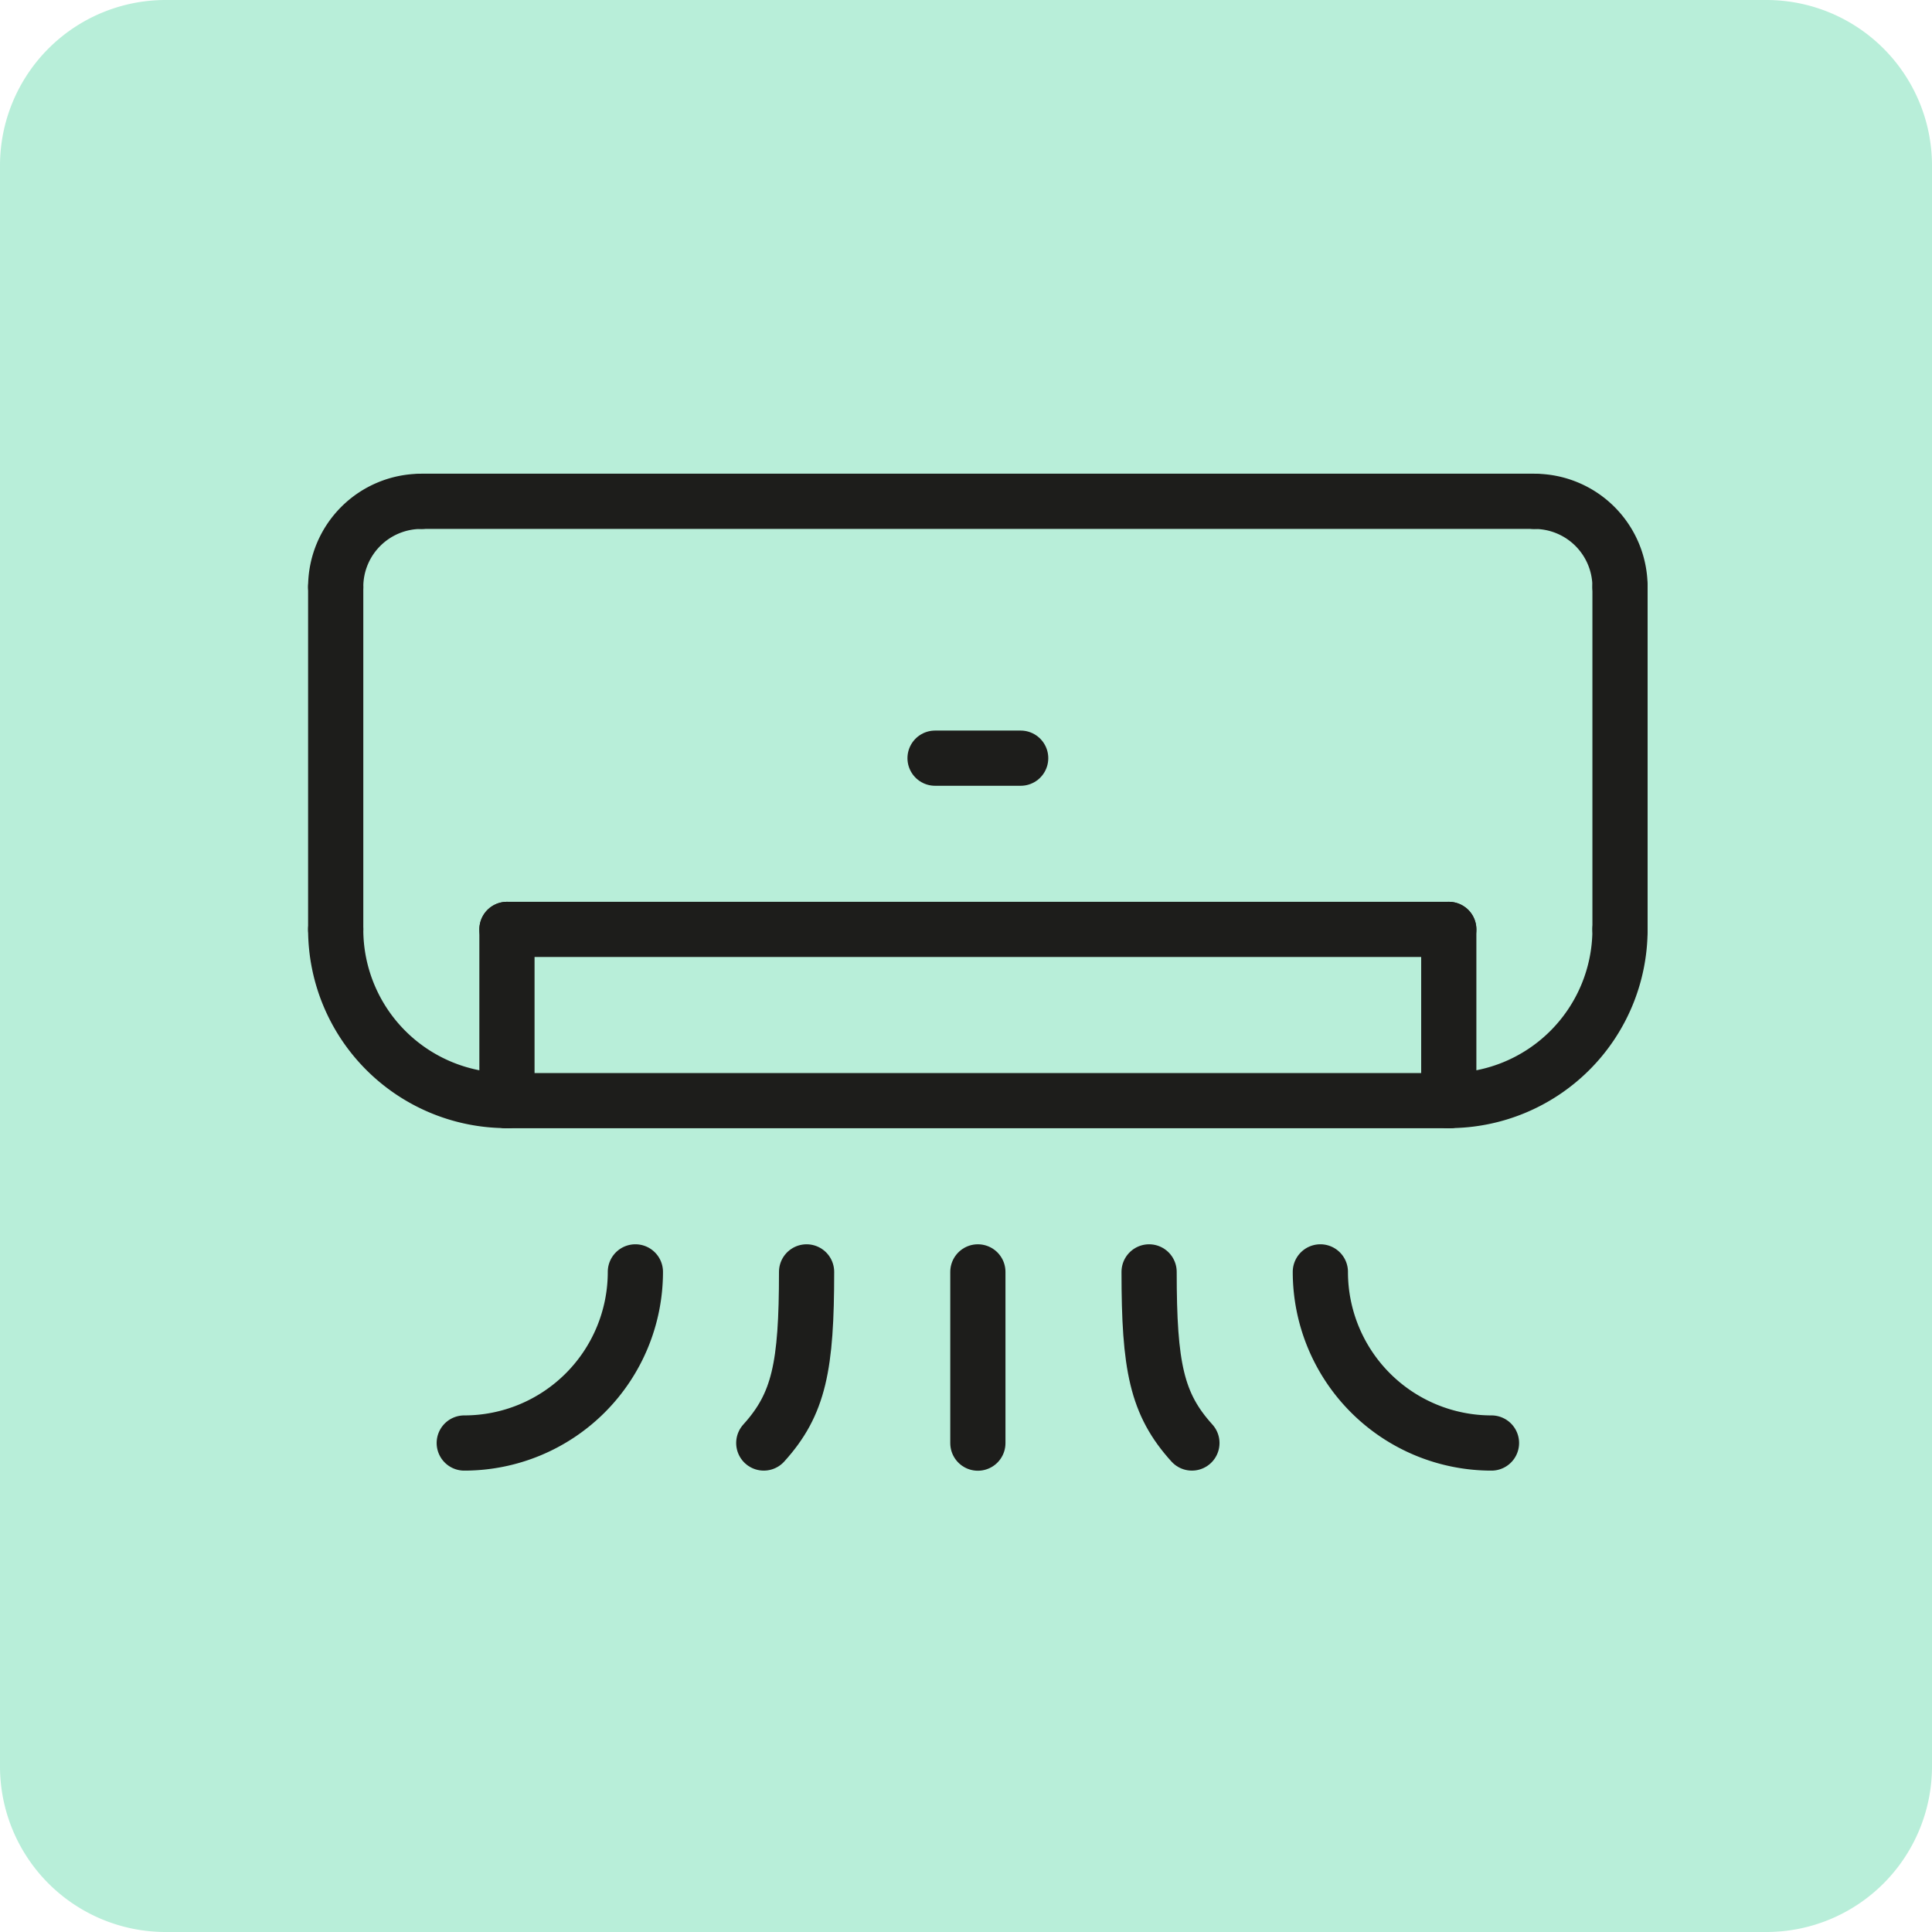 <svg xmlns="http://www.w3.org/2000/svg" xmlns:xlink="http://www.w3.org/1999/xlink" width="70" height="70" viewBox="0 0 70 70">
  <defs>
    <clipPath id="clip-path">
      <rect id="Rectangle_14" data-name="Rectangle 14" width="48.859" height="36.451" fill="none" stroke="#707070" stroke-width="2"/>
    </clipPath>
    <clipPath id="clip-split-system-heating">
      <rect width="70" height="70"/>
    </clipPath>
  </defs>
  <g id="split-system-heating" clip-path="url(#clip-split-system-heating)">
    <g id="hydronic_heating" data-name="hydronic heating" transform="translate(-14491 3669)">
      <path id="Path_7312" data-name="Path 7312" d="M6,0H64a6,6,0,0,1,6,6V64a6,6,0,0,1-6,6H6a6,6,0,0,1-6-6V6A6,6,0,0,1,6,0Z" transform="translate(14491 -3669)" fill="#b8eed9"/>
    </g>
    <g id="Group_27" data-name="Group 27" transform="translate(11 17)">
      <g id="Group_26" data-name="Group 26" clip-path="url(#clip-path)">
        <path id="Path_10" data-name="Path 10" d="M6.75,9.852a3.1,3.1,0,0,1,3.1-3.1" transform="translate(-5.587 -5.587)" fill="none" stroke="#1d1d1b" stroke-linecap="round" stroke-linejoin="round" stroke-width="2"/>
        <path id="Path_11" data-name="Path 11" d="M261.852,9.852a3.1,3.1,0,0,0-3.1-3.1" transform="translate(-214.156 -5.587)" fill="none" stroke="#1d1d1b" stroke-linecap="round" stroke-linejoin="round" stroke-width="2"/>
        <path id="Path_12" data-name="Path 12" d="M6.75,96.75a6.2,6.2,0,0,0,6.2,6.2" transform="translate(-5.587 -80.076)" fill="none" stroke="#1d1d1b" stroke-linecap="round" stroke-linejoin="round" stroke-width="2"/>
        <path id="Path_13" data-name="Path 13" d="M246.954,96.75a6.2,6.2,0,0,1-6.2,6.2" transform="translate(-199.258 -80.076)" fill="none" stroke="#1d1d1b" stroke-linecap="round" stroke-linejoin="round" stroke-width="2"/>
        <line id="Line_40" data-name="Line 40" x2="40.328" transform="translate(4.266 1.163)" fill="none" stroke="#1d1d1b" stroke-linecap="round" stroke-linejoin="round" stroke-width="2"/>
        <line id="Line_41" data-name="Line 41" y2="12.409" transform="translate(47.696 4.266)" fill="none" stroke="#1d1d1b" stroke-linecap="round" stroke-linejoin="round" stroke-width="2"/>
        <line id="Line_42" data-name="Line 42" y2="12.409" transform="translate(1.163 4.266)" fill="none" stroke="#1d1d1b" stroke-linecap="round" stroke-linejoin="round" stroke-width="2"/>
        <line id="Line_43" data-name="Line 43" x2="34.124" transform="translate(7.368 22.879)" fill="none" stroke="#1d1d1b" stroke-linecap="round" stroke-linejoin="round" stroke-width="2"/>
        <line id="Line_44" data-name="Line 44" y2="6.204" transform="translate(41.492 16.674)" fill="none" stroke="#1d1d1b" stroke-linecap="round" stroke-linejoin="round" stroke-width="2"/>
        <line id="Line_45" data-name="Line 45" y2="6.204" transform="translate(7.368 16.674)" fill="none" stroke="#1d1d1b" stroke-linecap="round" stroke-linejoin="round" stroke-width="2"/>
        <line id="Line_46" data-name="Line 46" x1="34.124" transform="translate(7.368 16.674)" fill="none" stroke="#1d1d1b" stroke-linecap="round" stroke-linejoin="round" stroke-width="2"/>
        <line id="Line_47" data-name="Line 47" x2="3.102" transform="translate(22.879 10.47)" fill="none" stroke="#1d1d1b" stroke-linecap="round" stroke-linejoin="round" stroke-width="2"/>
        <line id="Line_48" data-name="Line 48" y2="6.204" transform="translate(24.43 29.083)" fill="none" stroke="#1d1d1b" stroke-linecap="round" stroke-linejoin="round" stroke-width="2"/>
        <path id="Path_14" data-name="Path 14" d="M39.954,168.75a6.2,6.2,0,0,1-6.2,6.2" transform="translate(-27.933 -139.667)" fill="none" stroke="#1d1d1b" stroke-linecap="round" stroke-linejoin="round" stroke-width="2"/>
        <path id="Path_15" data-name="Path 15" d="M213.75,168.75a6.2,6.2,0,0,0,6.2,6.2" transform="translate(-176.911 -139.667)" fill="none" stroke="#1d1d1b" stroke-linecap="round" stroke-linejoin="round" stroke-width="2"/>
        <path id="Path_16" data-name="Path 16" d="M98.3,168.75c0,3.429-.274,4.79-1.551,6.2" transform="translate(-80.076 -139.667)" fill="none" stroke="#1d1d1b" stroke-linecap="round" stroke-linejoin="round" stroke-width="2"/>
        <path id="Path_17" data-name="Path 17" d="M177.75,168.75c0,3.429.274,4.79,1.551,6.2" transform="translate(-147.116 -139.667)" fill="none" stroke="#1d1d1b" stroke-linecap="round" stroke-linejoin="round" stroke-width="2"/>
      </g>
    </g>
  </g>
</svg>
